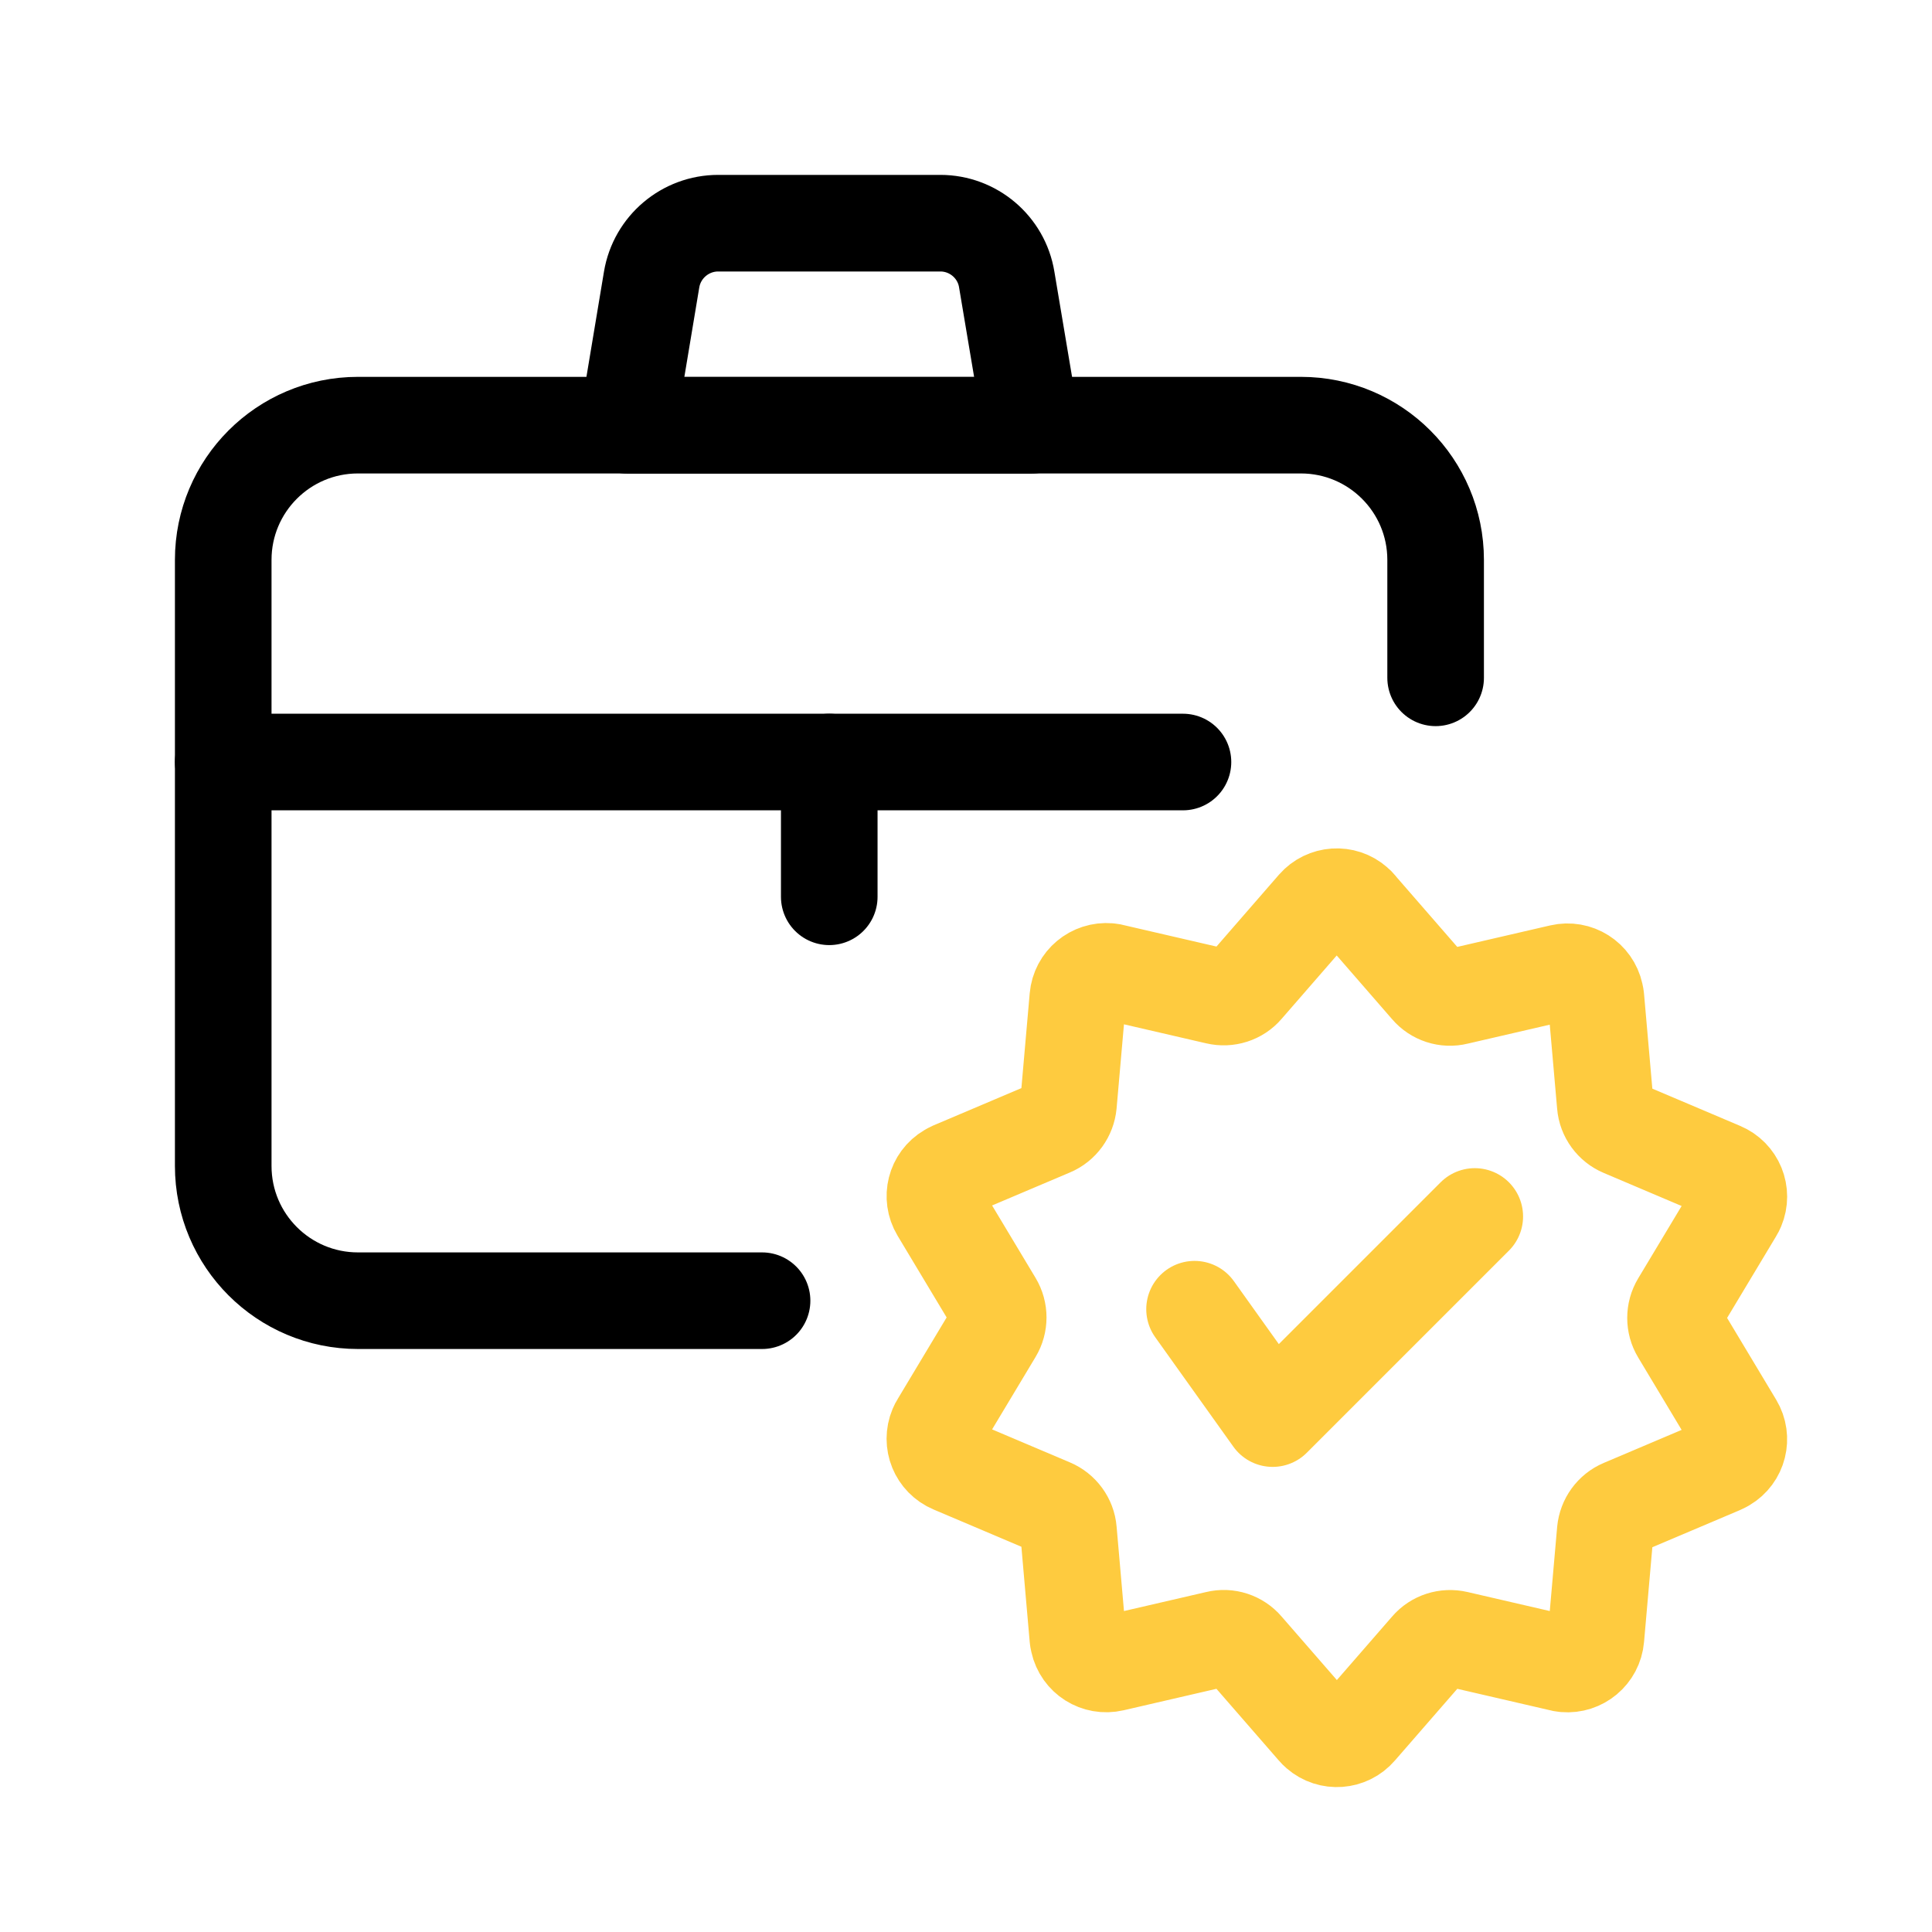 <svg width="50" height="50" viewBox="0 0 50 50" fill="none" xmlns="http://www.w3.org/2000/svg">
<path d="M19.722 33.662H9.264C7.34 33.662 5.777 32.103 5.777 30.174V14.49C5.777 12.566 7.336 11.003 9.264 11.003H33.667C35.591 11.003 37.154 12.562 37.154 14.49V17.542" stroke="black" stroke-width="2.5" stroke-linecap="round" stroke-linejoin="round"/>
<path d="M5.777 19.721H30.615" stroke="black" stroke-width="2.5" stroke-linecap="round" stroke-linejoin="round"/>
<path d="M21.461 19.721V23.209" stroke="black" stroke-width="2.5" stroke-linecap="round" stroke-linejoin="round"/>
<path d="M26.692 11.007H16.235L16.864 7.234C17.005 6.393 17.736 5.776 18.586 5.776H24.337C25.186 5.776 25.917 6.393 26.054 7.234L26.688 11.007H26.692Z" stroke="black" stroke-width="2.5" stroke-linecap="round" stroke-linejoin="round"/>
<path d="M35.155 23.468L36.974 25.56C37.15 25.767 37.431 25.859 37.696 25.793L40.399 25.168C40.8 25.075 41.196 25.326 41.284 25.727C41.293 25.758 41.297 25.793 41.302 25.828L41.544 28.589C41.566 28.862 41.742 29.1 41.993 29.205L44.547 30.289C44.926 30.447 45.102 30.879 44.943 31.257C44.93 31.288 44.912 31.323 44.895 31.35L43.468 33.727C43.327 33.961 43.327 34.256 43.468 34.489L44.895 36.867C45.106 37.219 44.992 37.673 44.639 37.88C44.609 37.897 44.578 37.915 44.547 37.928L41.993 39.011C41.742 39.117 41.57 39.355 41.544 39.628L41.302 42.388C41.267 42.798 40.906 43.097 40.501 43.062C40.465 43.062 40.434 43.053 40.399 43.044L37.696 42.419C37.431 42.358 37.15 42.446 36.974 42.653L35.155 44.744C34.891 45.052 34.424 45.088 34.116 44.819C34.09 44.797 34.063 44.77 34.041 44.744L32.222 42.653C32.046 42.446 31.765 42.353 31.5 42.419L28.797 43.044C28.396 43.137 28 42.886 27.912 42.485C27.903 42.455 27.899 42.419 27.894 42.384L27.652 39.614C27.63 39.342 27.454 39.104 27.203 38.998L24.649 37.915C24.27 37.756 24.094 37.325 24.253 36.946C24.266 36.915 24.284 36.88 24.301 36.854L25.728 34.476C25.869 34.243 25.869 33.948 25.728 33.714L24.301 31.337C24.09 30.984 24.204 30.531 24.557 30.324C24.587 30.306 24.618 30.289 24.649 30.275L27.203 29.192C27.454 29.087 27.626 28.849 27.652 28.576L27.894 25.815C27.93 25.405 28.291 25.106 28.696 25.141C28.731 25.141 28.762 25.15 28.797 25.159L31.5 25.784C31.765 25.846 32.046 25.758 32.222 25.551L34.041 23.459C34.31 23.151 34.776 23.12 35.08 23.389C35.107 23.411 35.133 23.437 35.155 23.464V23.468Z" stroke="#FECB3F" stroke-width="2.5" stroke-linecap="round" stroke-linejoin="round"/>
<path d="M30.915 33.882L32.936 36.713L38.167 31.482" stroke="#FECB3F" stroke-width="2.5" stroke-linecap="round" stroke-linejoin="round"/>
</svg>
